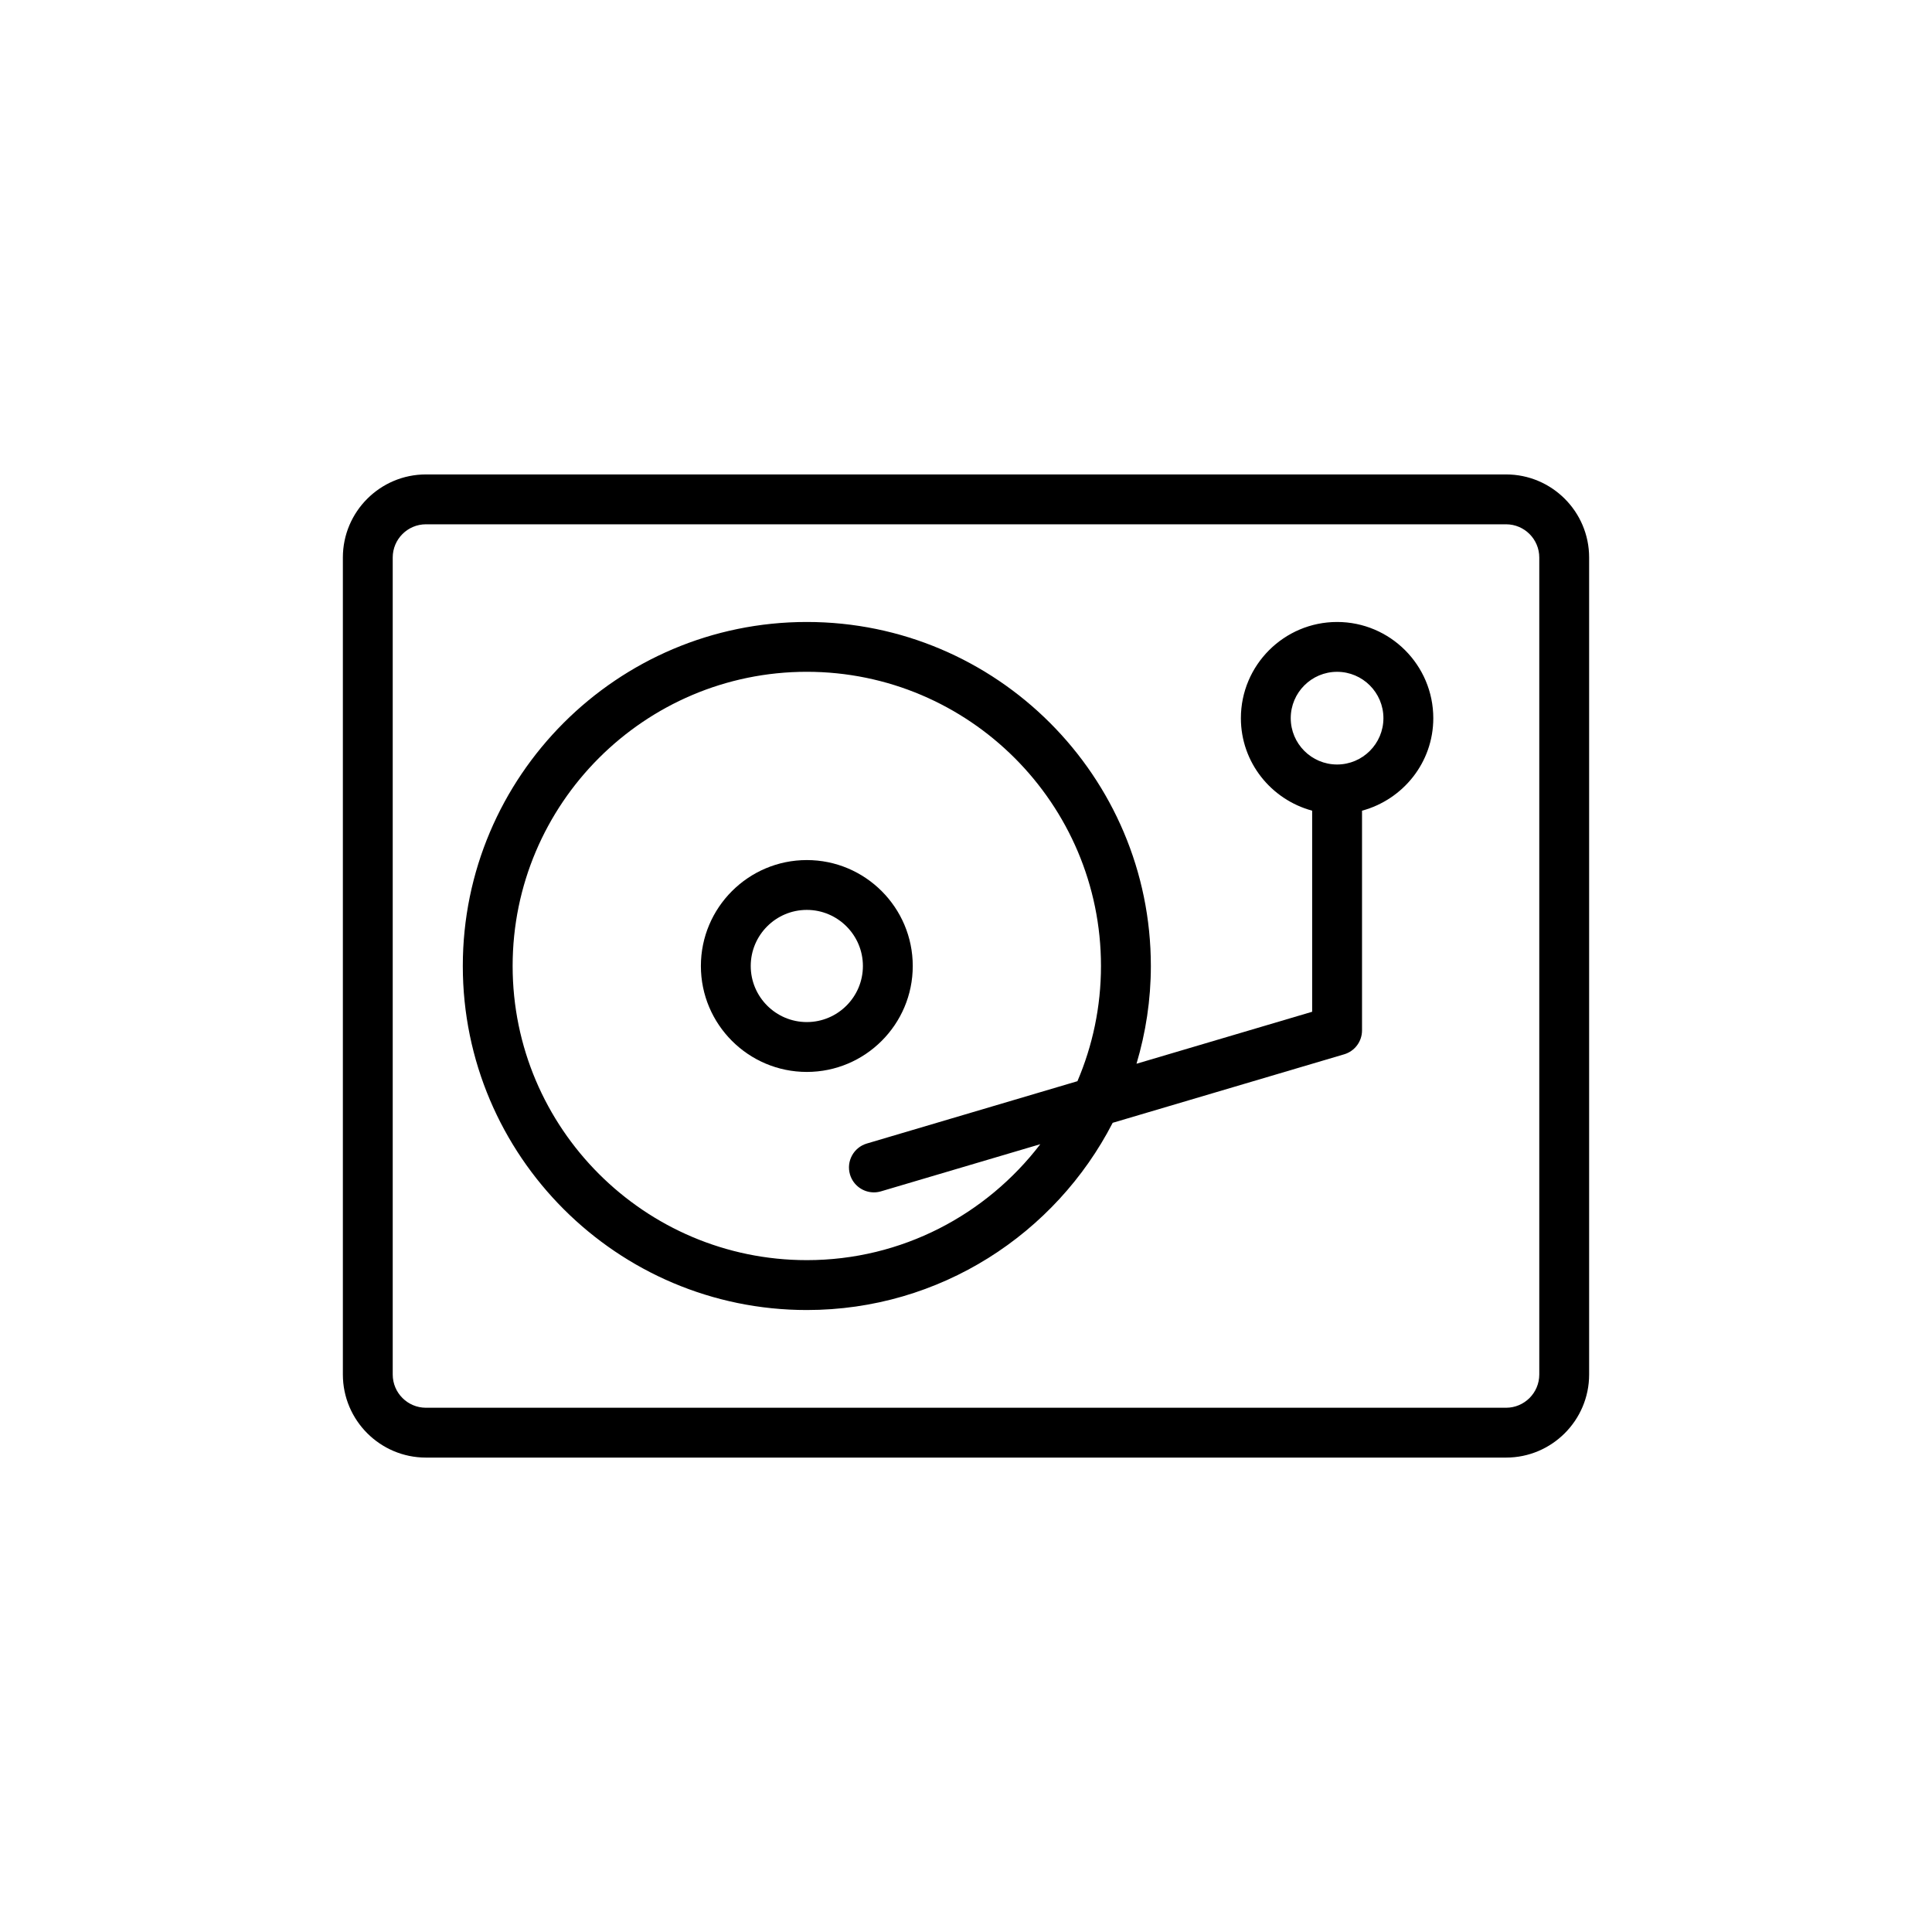 <?xml version="1.0" encoding="UTF-8"?>
<!-- Uploaded to: SVG Repo, www.svgrepo.com, Generator: SVG Repo Mixer Tools -->
<svg fill="#000000" width="800px" height="800px" version="1.1" viewBox="144 144 512 512" xmlns="http://www.w3.org/2000/svg">
 <g>
  <path d="m543.12 269.73h-286.24c-12.141 0-22.016 9.875-22.016 22.016v216.51c0 12.141 9.875 22.02 22.016 22.02h286.24c12.141 0 22.016-9.879 22.016-22.02v-216.51c0-12.141-9.875-22.016-22.016-22.016zm8.805 238.53c0 4.859-3.949 8.809-8.805 8.809h-286.24c-4.859 0-8.805-3.949-8.805-8.809v-216.51c0-4.856 3.949-8.805 8.805-8.805h286.24c4.859 0 8.805 3.949 8.805 8.805z"/>
  <path d="m385.89 400c0-15.48-12.59-28.074-28.074-28.074-15.48 0-28.074 12.594-28.074 28.074 0 15.477 12.59 28.074 28.074 28.074 15.484-0.004 28.074-12.598 28.074-28.074zm-28.074 14.859c-8.191 0-14.863-6.668-14.863-14.863 0-8.195 6.672-14.863 14.863-14.863 8.195 0.004 14.863 6.672 14.863 14.867s-6.668 14.859-14.863 14.859z"/>
  <path d="m498.34 308.83c-14.055 0-25.492 11.438-25.492 25.492 0 11.758 8.043 21.586 18.887 24.516v53.289l-46.551 13.777c2.445-8.219 3.805-16.902 3.805-25.902 0-50.27-40.898-91.172-91.172-91.172-50.27 0-91.168 40.898-91.168 91.172 0 50.27 40.898 91.168 91.168 91.168 35.301 0 65.91-20.199 81.055-49.613l61.352-18.156c2.805-0.832 4.727-3.41 4.727-6.336v-58.223c10.844-2.934 18.887-12.758 18.887-24.516-0.004-14.059-11.441-25.496-25.496-25.496zm-140.53 169.12c-42.988 0-77.957-34.973-77.957-77.957 0-42.988 34.969-77.961 77.957-77.961 42.988 0 77.961 34.973 77.961 77.961 0 10.832-2.231 21.152-6.242 30.535l-55.816 16.52c-3.496 1.035-5.488 4.711-4.457 8.207 0.852 2.875 3.484 4.734 6.336 4.734 0.617 0 1.25-0.09 1.879-0.273l42.223-12.496c-14.262 18.637-36.66 30.73-61.883 30.73zm140.53-131.35c-6.773 0-12.281-5.508-12.281-12.281 0-6.773 5.508-12.281 12.281-12.281s12.281 5.508 12.281 12.281c0 6.769-5.508 12.281-12.281 12.281z"/>
 </g>
</svg>